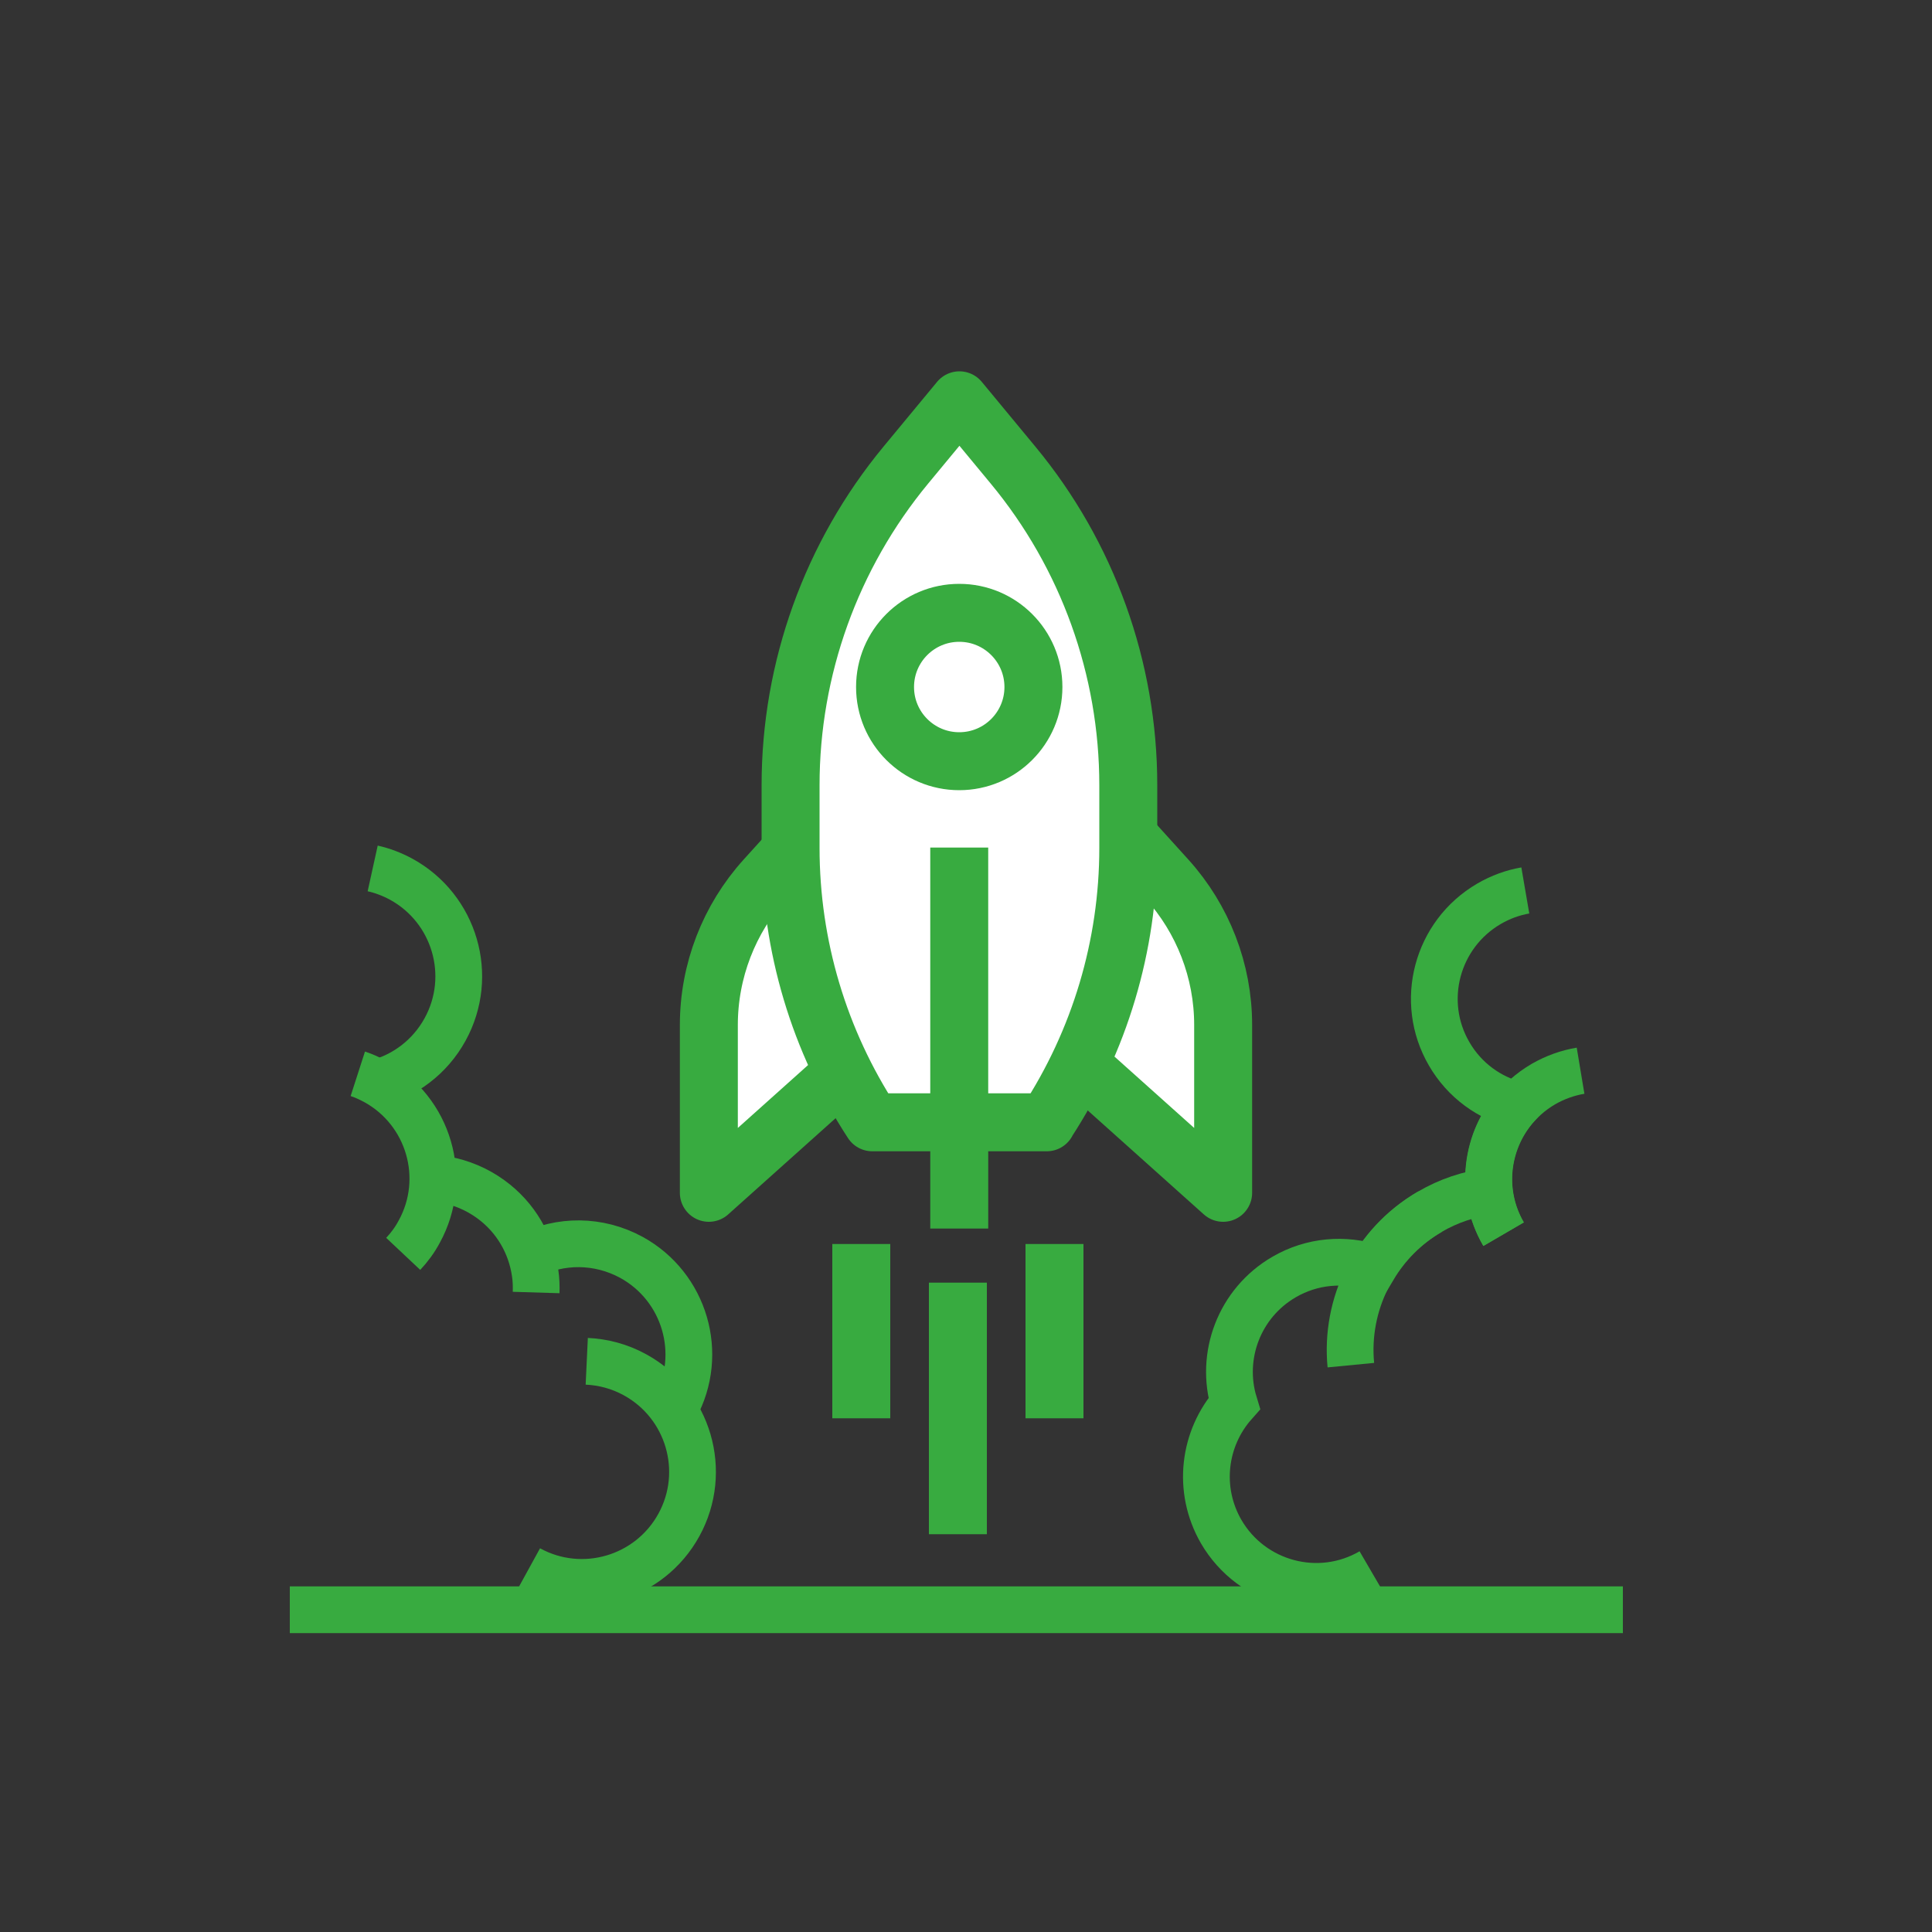 <svg xmlns="http://www.w3.org/2000/svg" id="Layer_1" data-name="Layer 1" viewBox="0 0 100 100"><rect x="0" y="0" width="100" height="100" fill="#333333" stroke="none"/><defs><style> .cls-1 { fill: #fff; stroke-linejoin: round; stroke-width: 3px; } .cls-1, .cls-2 { stroke: #38ab40; } .cls-2 { fill: none; stroke-miterlimit: 10; stroke-width: 2.42px; } </style></defs><g><path class="cls-1" d="m63.31,61.74l-8.43-7.55v-14.79l5.52,6.1c1.87,2.07,2.91,4.76,2.91,7.55v8.69Z"></path><path class="cls-1" d="m36.69,61.74l8.43-7.55v-14.79s-5.52,6.1-5.52,6.1c-1.87,2.07-2.91,4.76-2.91,7.55v8.69Z"></path><path class="cls-1" d="m54.17,58.09c2.75-4.21,4.23-9.14,4.23-14.2v-3.25c0-6.05-2.11-11.91-5.96-16.56l-2.78-3.36-2.78,3.36c-3.85,4.66-5.96,10.52-5.96,16.56v3.25c0,5.07,1.48,9.99,4.23,14.2h9.03Z"></path><circle class="cls-1" cx="49.65" cy="35.56" r="3.84"></circle><line class="cls-1" x1="49.65" y1="43.87" x2="49.65" y2="63.59"></line><line class="cls-1" x1="49.58" y1="66.39" x2="49.58" y2="79.41"></line><line class="cls-1" x1="44.58" y1="64.39" x2="44.58" y2="73.41"></line><line class="cls-1" x1="54.58" y1="64.39" x2="54.58" y2="73.41"></line></g><g><path class="cls-2" d="m19.45,56.07c1.48-.38,2.8-1.35,3.59-2.79,1.52-2.77.5-6.25-2.27-7.77-.48-.26-.98-.45-1.48-.56"></path><path class="cls-2" d="m20.87,64.9c.32-.34.6-.72.83-1.15,1.52-2.77.5-6.25-2.27-7.77-.3-.16-.6-.3-.91-.4"></path><path class="cls-2" d="m27.75,66.9c.01-.33,0-.67-.05-1-.21-1.48-.99-2.88-2.3-3.83-.73-.53-1.54-.86-2.36-1.01"></path><path class="cls-2" d="m34.95,72.85c1.52-2.77.5-6.25-2.27-7.77-1.71-.93-3.68-.91-5.3-.1"></path><path class="cls-2" d="m27.37,81.2c2.77,1.52,6.25.5,7.77-2.27,1.52-2.77.5-6.25-2.27-7.77-.8-.44-1.65-.66-2.5-.7"></path></g><g><path class="cls-2" d="m74.03,62.71c-1.26.73-2.25,1.75-2.94,2.91-1.49-.49-3.17-.37-4.63.48-2.32,1.35-3.33,4.09-2.58,6.55-1.59,1.79-1.93,4.45-.67,6.63,1.58,2.71,5.06,3.64,7.77,2.06"></path><path class="cls-2" d="m78.95,46.09c-.64.11-1.28.34-1.88.69-2.71,1.58-3.64,5.06-2.06,7.77.8,1.38,2.09,2.29,3.52,2.65-1.63,1.78-1.99,4.48-.71,6.68"></path><path class="cls-2" d="m77.11,61.67c-1.07.13-2.13.48-3.12,1.06-2.88,1.67-4.37,4.82-4.07,7.93"></path><path class="cls-2" d="m81.81,55.42c-.66.11-1.31.34-1.92.69-2.71,1.58-3.64,5.06-2.06,7.77"></path></g><line class="cls-2" x1="15" y1="83.32" x2="84" y2="83.32"></line></svg>